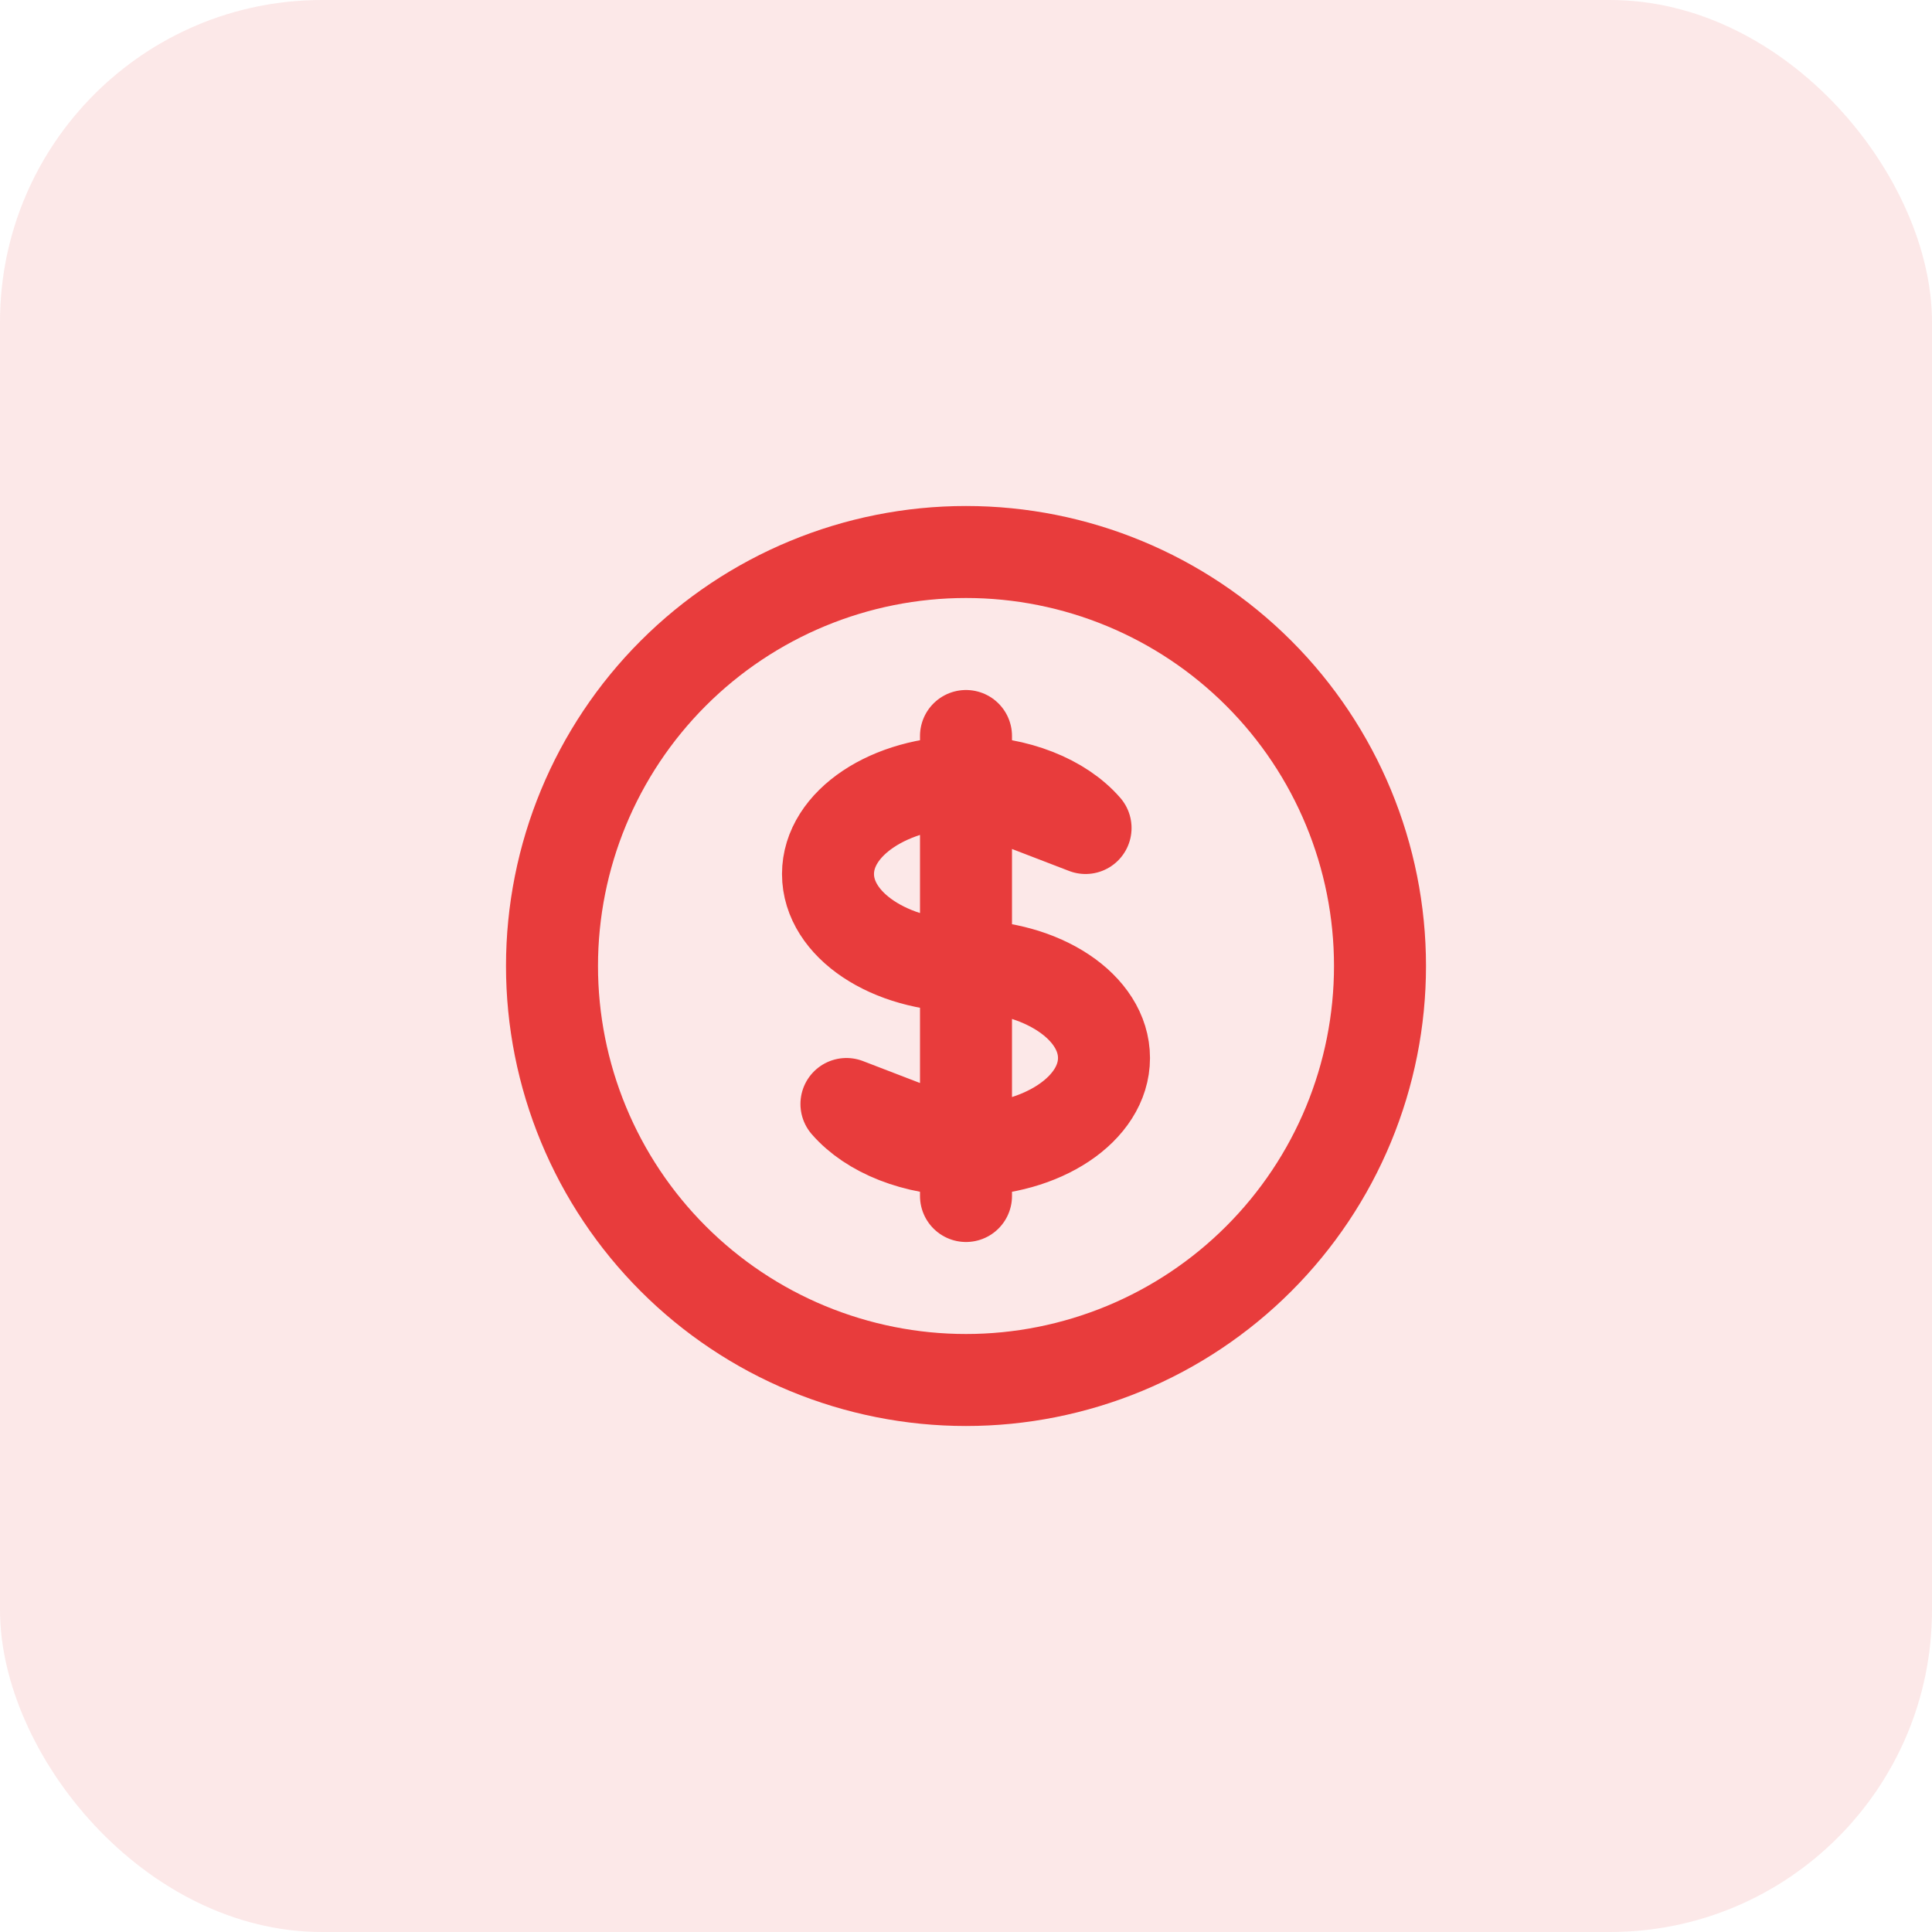 <?xml version="1.0" encoding="UTF-8"?> <svg xmlns="http://www.w3.org/2000/svg" width="42" height="42" viewBox="0 0 42 42" fill="none"> <rect width="42" height="42" rx="7" fill="#E83C3C" fill-opacity="0.12"></rect> <path d="M21 17C19.343 17 18 17.895 18 19C18 20.105 19.343 21 21 21C22.657 21 24 21.895 24 23C24 24.105 22.657 25 21 25V17ZM21 17C22.11 17 23.08 17.402 23.599 18L21 17ZM21 17V16V17ZM21 17V25V17ZM21 25V26V25ZM21 25C19.89 25 18.92 24.598 18.401 24L21 25ZM30 21C30 22.182 29.767 23.352 29.315 24.444C28.863 25.536 28.2 26.528 27.364 27.364C26.528 28.2 25.536 28.863 24.444 29.315C23.352 29.767 22.182 30 21 30C19.818 30 18.648 29.767 17.556 29.315C16.464 28.863 15.472 28.2 14.636 27.364C13.8 26.528 13.137 25.536 12.685 24.444C12.233 23.352 12 22.182 12 21C12 18.613 12.948 16.324 14.636 14.636C16.324 12.948 18.613 12 21 12C23.387 12 25.676 12.948 27.364 14.636C29.052 16.324 30 18.613 30 21Z" stroke="#E83C3C" stroke-width="2" stroke-linecap="round" stroke-linejoin="round"></path> </svg> 
